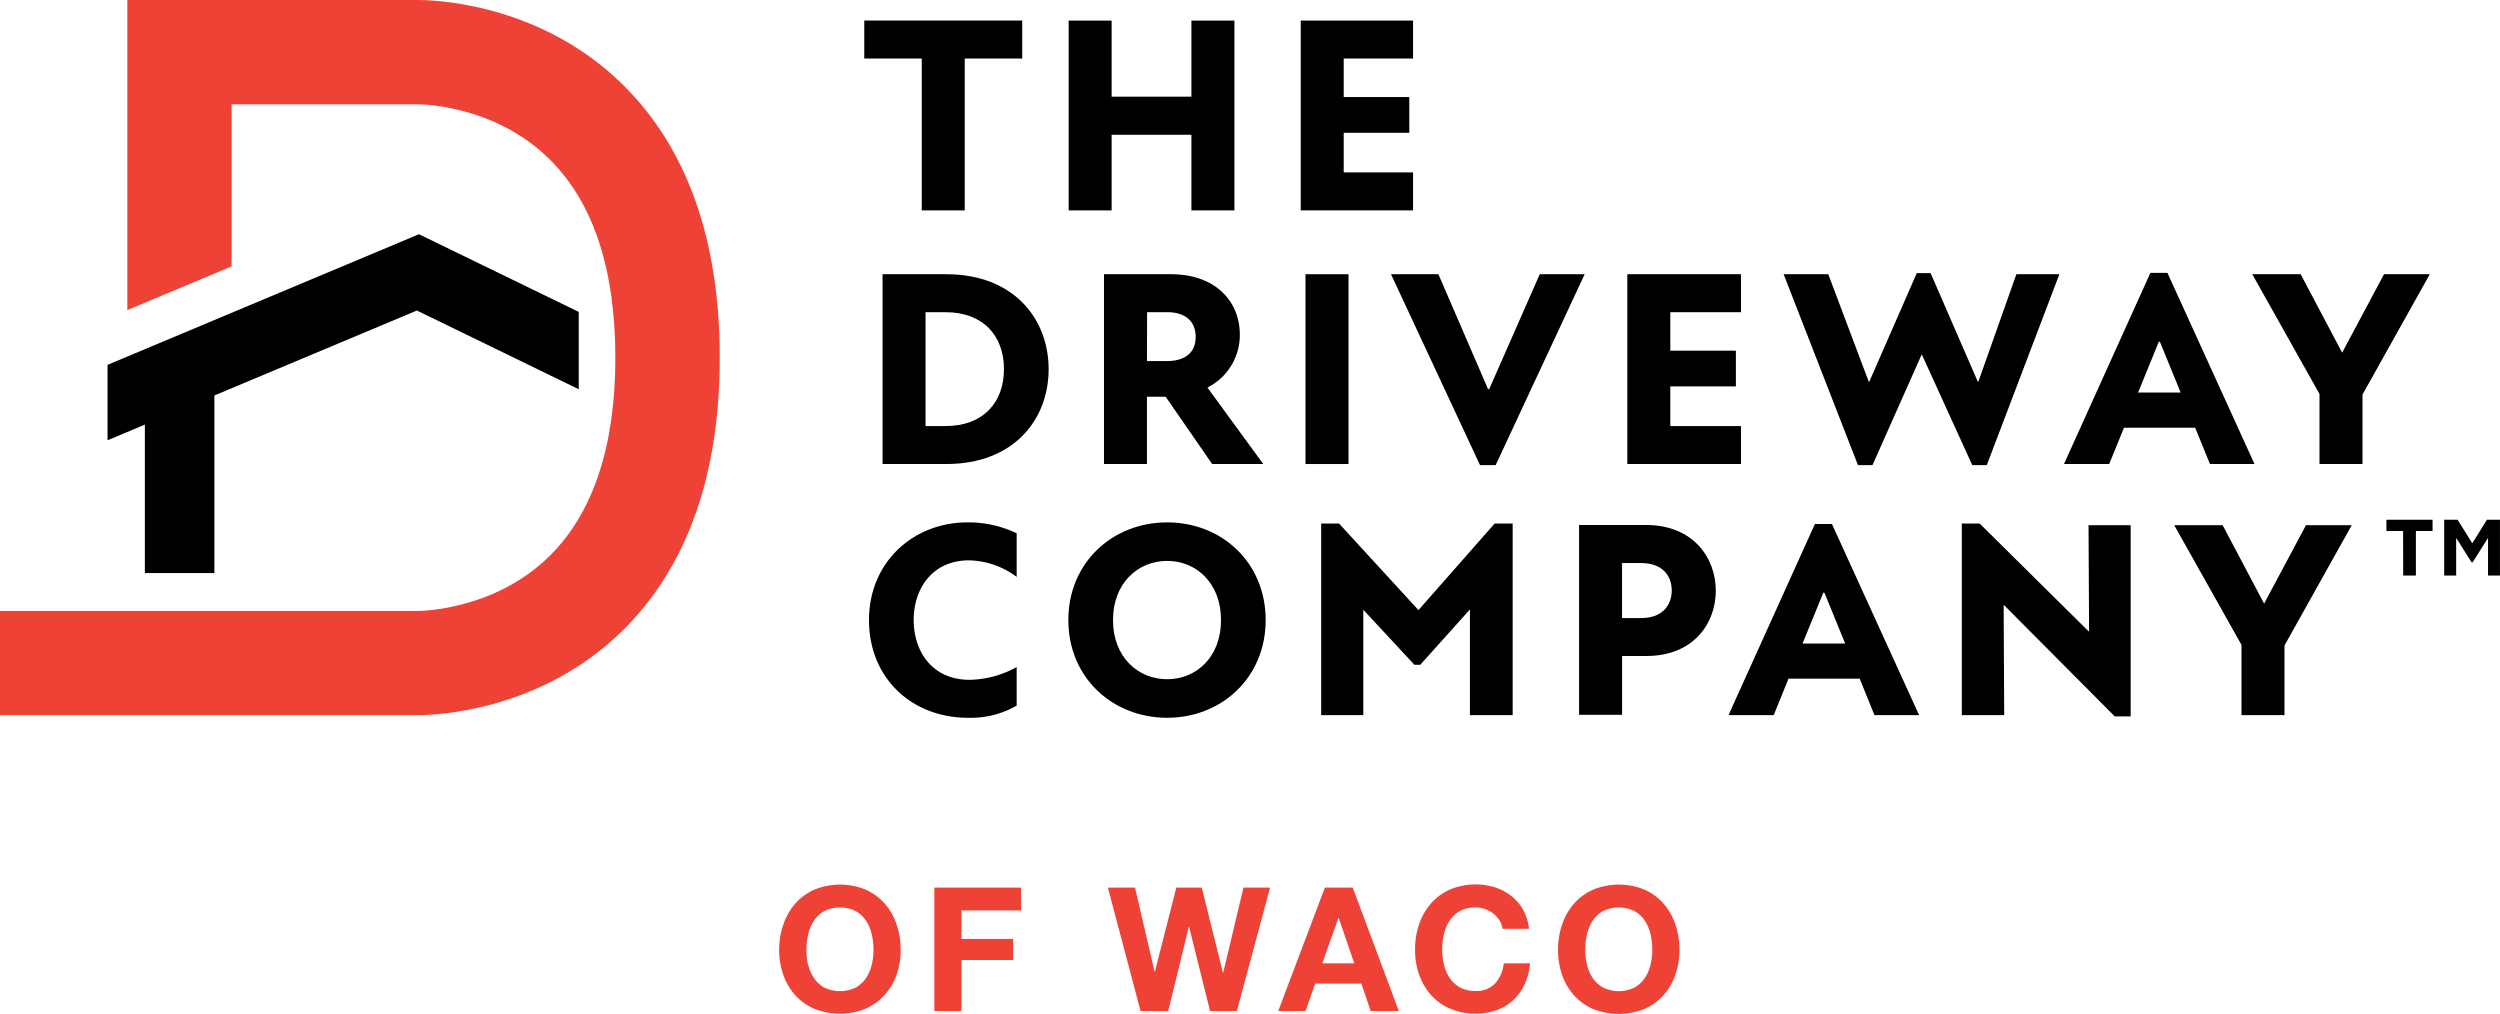 <svg id="Layer_1" data-name="Layer 1" xmlns="http://www.w3.org/2000/svg" viewBox="0 0 723.13 293.24"><defs><style>.cls-1{fill:#ef4237;}</style></defs><title>Logo - Waco</title><path d="M352.7,164.91c0,14.53-10,27.45-29.63,27.45H304.66v-54.9h18.41C342.69,137.46,352.7,150.46,352.7,164.91Zm-12.92,0c0-9.53-5.89-16.47-16.95-16.47h-5.74v32.94h5.74C333.89,181.38,339.78,174.44,339.78,164.91Z" transform="translate(-49.38 -58.14)"/><path d="M386.55,172.9h-5.41v19.46H368.71v-54.9H388c13.4,0,20,8.24,20,17.44a17,17,0,0,1-9.37,15.34l16.15,22.12H400Zm-5.41-10.33H387c5,0,8.23-2.34,8.23-6.94,0-4.77-3.23-7.19-8.23-7.19h-5.82Z" transform="translate(-49.38 -58.14)"/><path d="M427,137.46h12.44v54.9H427Z" transform="translate(-49.38 -58.14)"/><path d="M465.44,137.46l14.37,33.26h.32l14.62-33.26h13L482,192.68h-4.52l-25.75-55.22Z" transform="translate(-49.38 -58.14)"/><path d="M645.06,137.46l-21,55.22h-4.2l-14.61-32.05L591,192.68h-4.2L565.3,137.46h12.91l11.71,31.08h.16l13.73-31.4h4l13.65,31.4h.16l11-31.08Z" transform="translate(-49.38 -58.14)"/><path d="M684.34,181.86H663.75l-4.28,10.5H646.39l25-55.3h4.92l25.19,55.3H688.61Zm-4.2-10.17-6-14.69h-.32l-6,14.69Z" transform="translate(-49.38 -58.14)"/><path d="M732.74,172.26v20.1H720.3V172.1l-19.45-34.64h14l12,22.69,12.11-22.69h13.24Z" transform="translate(-49.38 -58.14)"/><path d="M358.4,237.5c0-16.63,12.76-28.26,28.58-28.26s28.5,11.63,28.5,28.26-12.76,28.26-28.5,28.26S358.4,254.21,358.4,237.5Zm44.16,0c0-10.74-7.18-17.12-15.58-17.12s-15.66,6.38-15.66,17.12,7.26,17.11,15.66,17.11S402.56,248.24,402.56,237.5Z" transform="translate(-49.38 -58.14)"/><path d="M486.92,209.57V265H474.56V234.43l-14.37,16H458.5l-14.78-15.91V265H431.53V209.57h5.17l22.93,25h.08l22-25Z" transform="translate(-49.38 -58.14)"/><path d="M545.68,229c0,9.37-6.37,18.89-20.1,18.89h-7v17H506.13v-54.9h19.45C539.31,210.05,545.68,219.66,545.68,229Zm-12.75-.08c0-4.28-2.75-7.91-8.8-7.91h-5.57v15.9h5.57C530.18,236.93,532.93,233.22,532.93,228.94Z" transform="translate(-49.38 -58.14)"/><path d="M587.3,254.45H566.71L562.43,265H549.35l25-55.3h4.92L604.49,265H591.58Zm-4.2-10.17-6-14.69h-.33l-6,14.69Z" transform="translate(-49.38 -58.14)"/><path d="M629.1,233.22h-.16L629.1,265H616.83V209.57H622l31.49,31.16h.16l-.16-30.68h12.19v55.3h-4.61Z" transform="translate(-49.38 -58.14)"/><path d="M710.17,244.85V265H697.74V244.68l-19.46-34.63h14l12,22.69,12.11-22.69h13.24Z" transform="translate(-49.38 -58.14)"/><path d="M345.06,75.07H328.43V119H316V75.07H299.37v-11h45.69Z" transform="translate(-49.38 -58.14)"/><path d="M406.44,64.1V119H394V97.12H370.92V119H358.49V64.1h12.43v22H394v-22Z" transform="translate(-49.38 -58.14)"/><path class="cls-1" d="M229.34,82.44C205,58.58,173.7,58.12,170.21,58.14h-84v89.7l30.17-12.65V88.32h54.07c.23,0,22,0,38,16,12.56,12.46,18.92,31.73,18.92,57.27s-6.36,44.8-18.92,57.26c-16,15.94-37.8,16-37.91,16H49.38V265h121c4.38,0,35-.87,58.92-24.3,18.76-18.34,28.27-45,28.27-79.1S248.1,100.79,229.34,82.44Z" transform="translate(-49.38 -58.14)"/><polygon points="121.19 67.75 31.11 105.53 31.11 127.22 31.16 127.33 41.9 122.82 41.9 165.76 62.01 165.76 62.01 114.39 120.58 89.82 167.4 112.59 167.4 90.22 121.19 67.75"/><polygon points="408.73 49.87 388.67 49.87 388.67 38.41 407.64 38.41 407.64 28.07 388.67 28.07 388.67 16.93 408.73 16.93 408.73 5.95 376.24 5.95 376.24 60.85 408.73 60.85 408.73 49.87"/><polygon points="503.58 123.24 483.14 123.24 483.14 111.77 502.11 111.77 502.11 101.44 483.14 101.44 483.14 90.3 503.58 90.3 503.58 79.42 503.56 79.32 470.71 79.32 470.71 134.22 503.58 134.22 503.58 123.24"/><path d="M343.45,251.09a29.05,29.05,0,0,1-13.57,3.69c-10.9,0-16.22-8.24-16.22-17.36,0-8.88,5.32-17.2,16-17.2A23.84,23.84,0,0,1,343.45,225V212.39a32.4,32.4,0,0,0-14.21-3.15c-15.67,0-28.5,11.47-28.5,28.26s12.35,28.26,28.66,28.26a26.51,26.51,0,0,0,14.05-3.52Z" transform="translate(-49.38 -58.14)"/><path d="M744.48,211.73h-4.82v-3.25H753v3.25h-4.82v12.88h-3.67Zm11.89-3.25h3.88l4.24,6.81,4.24-6.81h3.77v16.13h-3.45V213.72l-4.45,7.07h-.32l-4.45-7.07v10.89h-3.46Z" transform="translate(-49.38 -58.14)"/><path class="cls-1" d="M276,325.46a17.79,17.79,0,0,1,3.45-6,15.83,15.83,0,0,1,5.52-4,19.56,19.56,0,0,1,14.78,0,15.94,15.94,0,0,1,5.5,4,17.79,17.79,0,0,1,3.45,6,22.29,22.29,0,0,1,1.2,7.42,21.59,21.59,0,0,1-1.2,7.28A17.29,17.29,0,0,1,305.2,346a15.89,15.89,0,0,1-5.5,3.93,19.94,19.94,0,0,1-14.78,0A15.78,15.78,0,0,1,279.4,346a17.29,17.29,0,0,1-3.45-5.87,21.59,21.59,0,0,1-1.2-7.28A22.29,22.29,0,0,1,276,325.46Zm7.17,11.8a11.77,11.77,0,0,0,1.68,3.82,8.48,8.48,0,0,0,3,2.73,10.44,10.44,0,0,0,9,0,8.66,8.66,0,0,0,3-2.73,12,12,0,0,0,1.67-3.82,18.24,18.24,0,0,0,.53-4.38,19.6,19.6,0,0,0-.53-4.55,12.22,12.22,0,0,0-1.67-3.92,8.52,8.52,0,0,0-3-2.75,10.35,10.35,0,0,0-9,0,8.36,8.36,0,0,0-3,2.75,12,12,0,0,0-1.68,3.92,19.6,19.6,0,0,0-.52,4.55A18.23,18.23,0,0,0,283.12,337.26Z" transform="translate(-49.38 -58.14)"/><path class="cls-1" d="M344.74,314.88v6.6H327.49v8.25h14.95v6.1H327.49v14.75h-7.85v-35.7Z" transform="translate(-49.38 -58.14)"/><path class="cls-1" d="M399.39,350.58l-6.05-24.3h-.1l-5.95,24.3h-8l-9.45-35.7h7.85l5.65,24.3h.1l6.2-24.3H397l6.1,24.6h.1l5.85-24.6h7.7l-9.6,35.7Z" transform="translate(-49.38 -58.14)"/><path class="cls-1" d="M440.66,314.88,454,350.58h-8.15l-2.7-7.95H429.81l-2.8,7.95h-7.9l13.5-35.7Zm.45,21.9-4.5-13.1h-.1l-4.65,13.1Z" transform="translate(-49.38 -58.14)"/><path class="cls-1" d="M483.14,324.41a8.17,8.17,0,0,0-6.9-3.78,9.07,9.07,0,0,0-4.5,1,8.36,8.36,0,0,0-3,2.75,12,12,0,0,0-1.68,3.92,19.6,19.6,0,0,0-.52,4.55,18.23,18.23,0,0,0,.52,4.38,11.77,11.77,0,0,0,1.68,3.82,8.48,8.48,0,0,0,3,2.73,9.18,9.18,0,0,0,4.5,1,7.24,7.24,0,0,0,5.62-2.2,10.16,10.16,0,0,0,2.48-5.8h7.6a18.19,18.19,0,0,1-1.55,6.05,14.62,14.62,0,0,1-3.3,4.6,13.94,13.94,0,0,1-4.8,2.9,17.53,17.53,0,0,1-6.05,1,18.33,18.33,0,0,1-7.38-1.42,15.78,15.78,0,0,1-5.52-3.93,17.29,17.29,0,0,1-3.45-5.87,21.59,21.59,0,0,1-1.2-7.28,22.29,22.29,0,0,1,1.2-7.42,17.79,17.79,0,0,1,3.45-6,15.83,15.83,0,0,1,5.52-4,19.14,19.14,0,0,1,12.95-.6,15.21,15.21,0,0,1,4.7,2.48,13.24,13.24,0,0,1,3.43,4,14.54,14.54,0,0,1,1.7,5.5H484A6.61,6.61,0,0,0,483.14,324.41Z" transform="translate(-49.38 -58.14)"/><path class="cls-1" d="M501.26,325.46a17.79,17.79,0,0,1,3.45-6,15.77,15.77,0,0,1,5.53-4,19.53,19.53,0,0,1,14.77,0,15.84,15.84,0,0,1,5.5,4,17.79,17.79,0,0,1,3.45,6,22.29,22.29,0,0,1,1.2,7.42,21.59,21.59,0,0,1-1.2,7.28,17.29,17.29,0,0,1-3.45,5.87A15.8,15.8,0,0,1,525,350a19.91,19.91,0,0,1-14.77,0,15.73,15.73,0,0,1-5.53-3.93,17.29,17.29,0,0,1-3.45-5.87,21.59,21.59,0,0,1-1.2-7.28A22.29,22.29,0,0,1,501.26,325.46Zm7.18,11.8a12,12,0,0,0,1.67,3.82,8.66,8.66,0,0,0,3,2.73,10.44,10.44,0,0,0,9,0,8.48,8.48,0,0,0,3-2.73,11.77,11.77,0,0,0,1.68-3.82,18.23,18.23,0,0,0,.52-4.38,19.6,19.6,0,0,0-.52-4.55,12,12,0,0,0-1.68-3.92,8.36,8.36,0,0,0-3-2.75,10.35,10.35,0,0,0-9,0,8.52,8.52,0,0,0-3,2.75,12.22,12.22,0,0,0-1.67,3.92,19.6,19.6,0,0,0-.53,4.55A18.24,18.24,0,0,0,508.44,337.26Z" transform="translate(-49.38 -58.14)"/></svg>